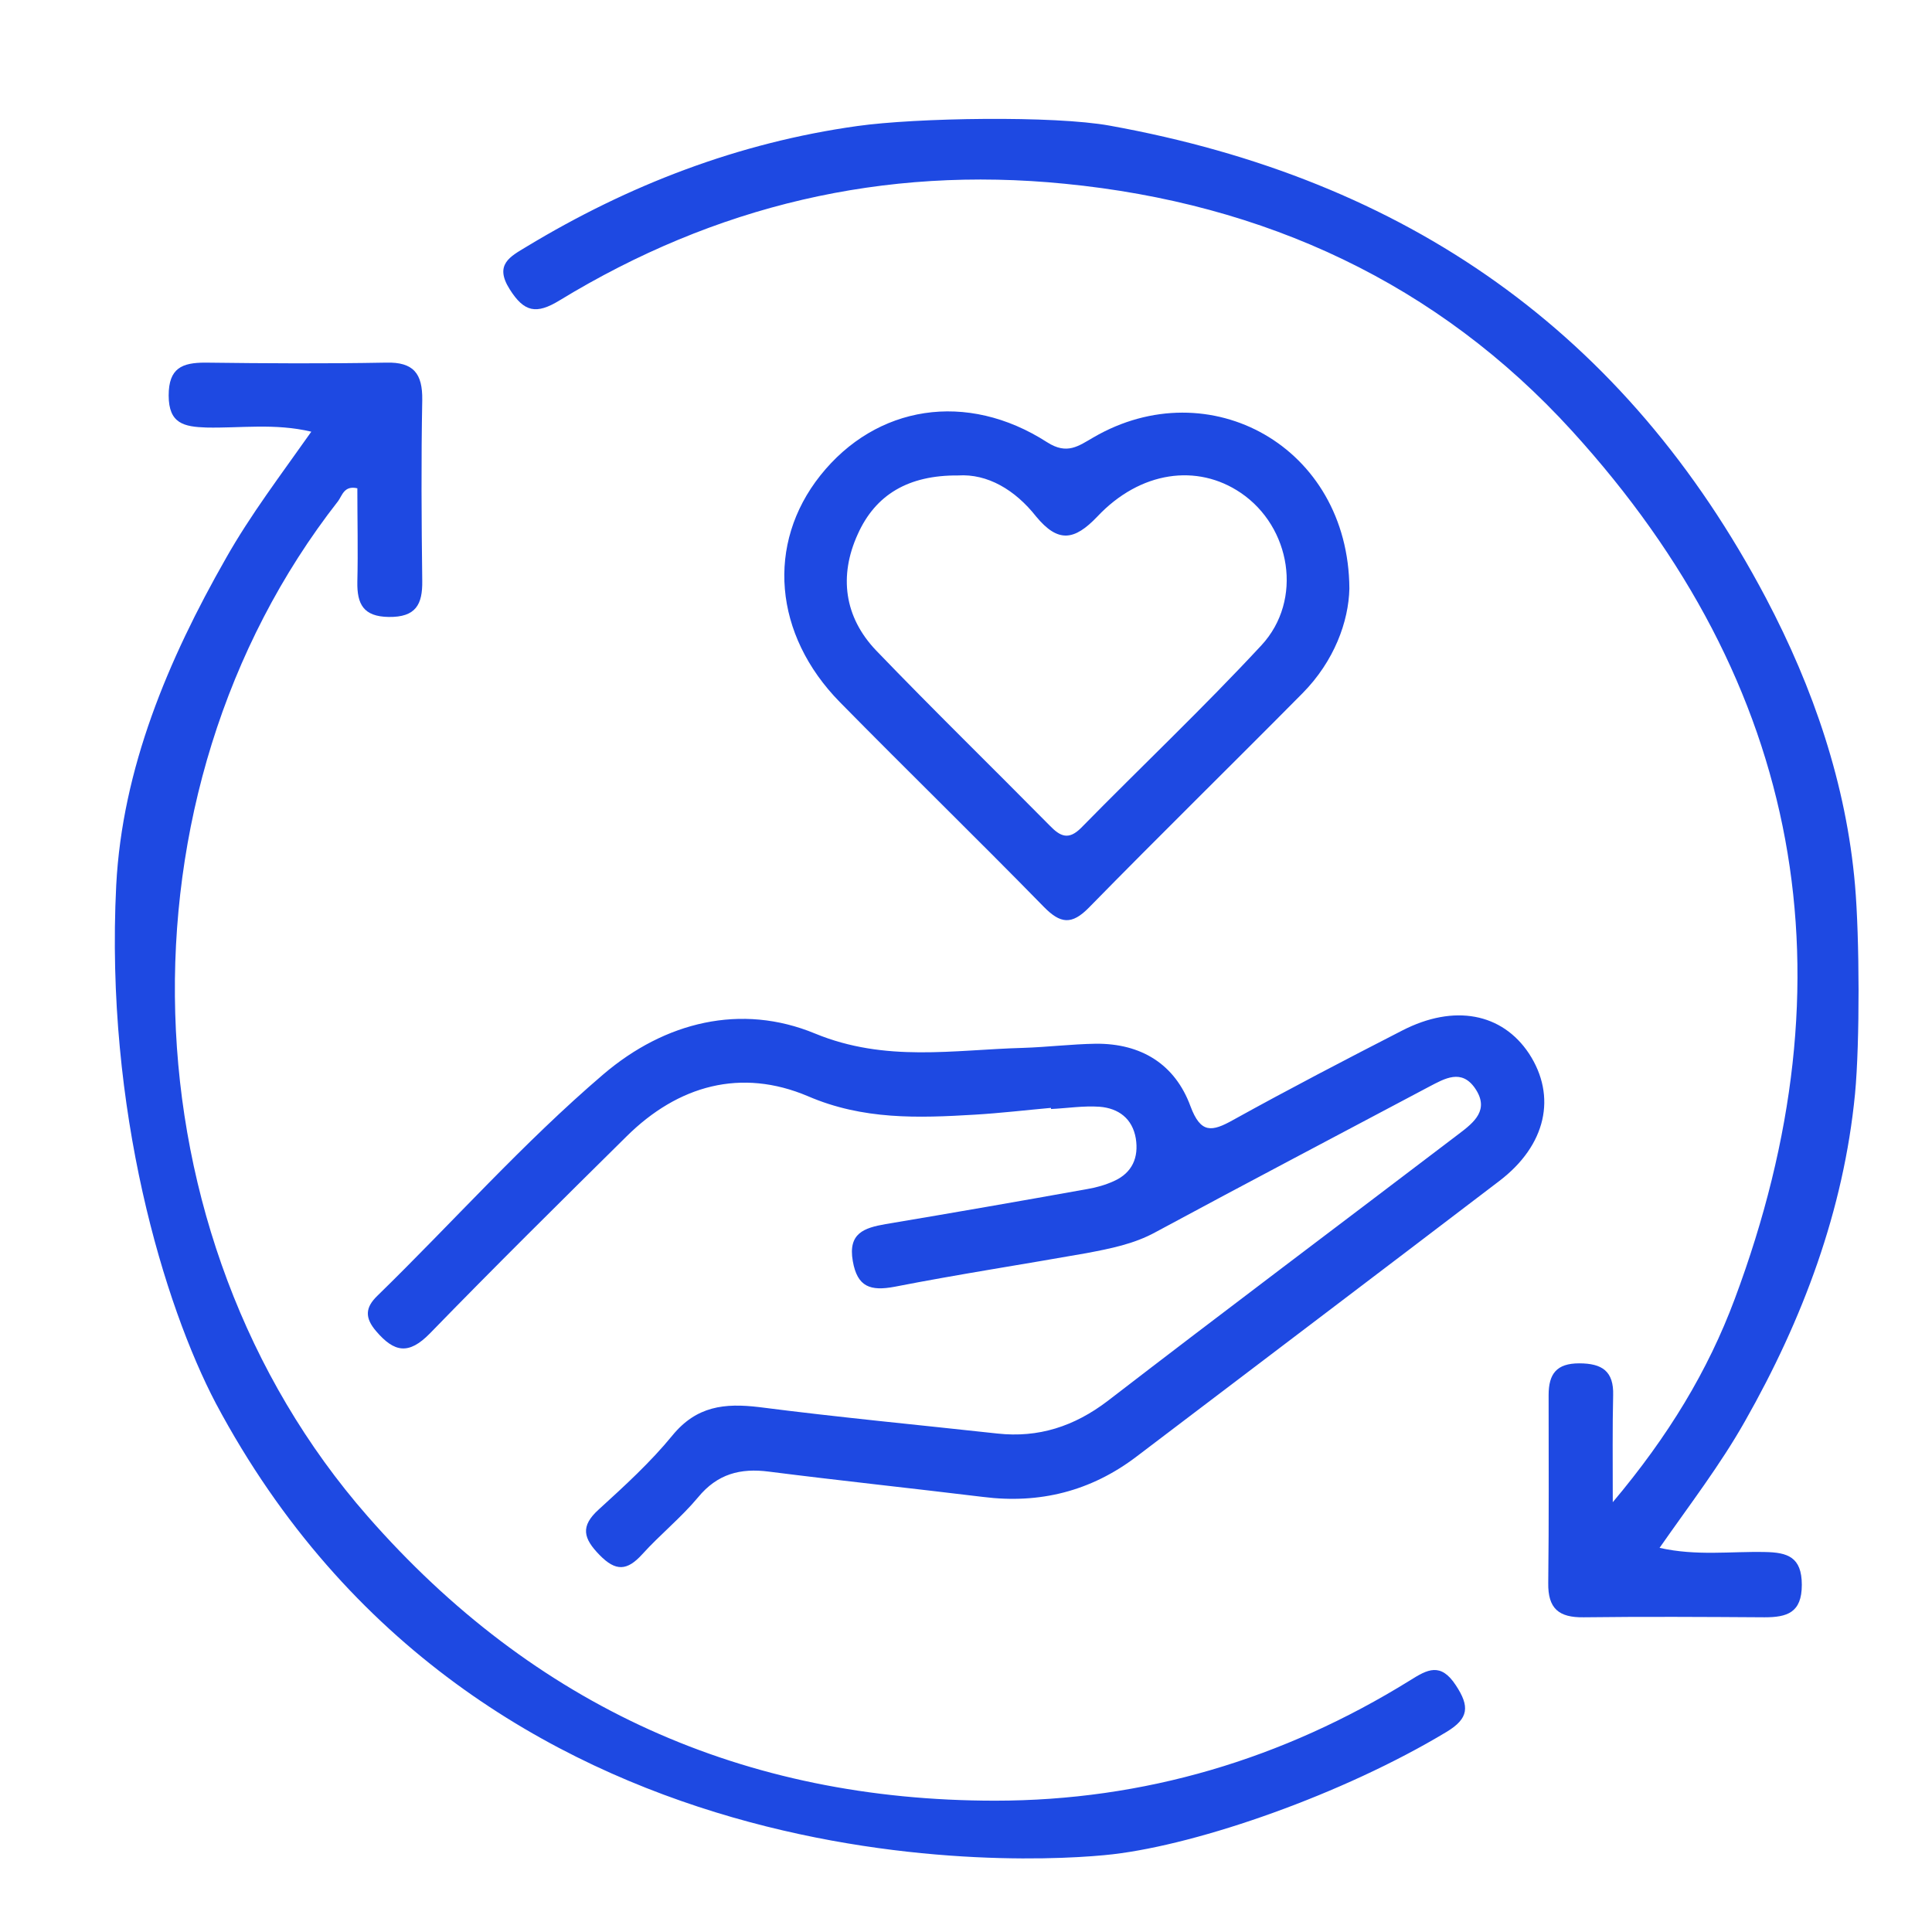 <?xml version="1.0" encoding="utf-8"?>
<!-- Generator: Adobe Illustrator 27.2.0, SVG Export Plug-In . SVG Version: 6.00 Build 0)  -->
<svg version="1.1" id="Layer_1" xmlns="http://www.w3.org/2000/svg" xmlns:xlink="http://www.w3.org/1999/xlink" x="0px" y="0px"
	 viewBox="0 0 512 512" style="enable-background:new 0 0 512 512;" xml:space="preserve">
<style type="text/css">
	.st0{fill:#1E49E2;}
	.st1{fill:#7213EA;}
</style>
<path class="st0" d="M491.6,289.9c-3,30.8-13.8,59.7-29.2,86.8c-6.5,11.5-14.5,21.9-22.6,33.5c9.8,2.2,18.9,0.9,27.9,1.1
	c6,0.1,9.8,1.3,9.8,8.7c0,7.4-3.9,8.6-9.9,8.6c-16-0.1-31.9-0.2-47.9,0c-6.6,0.1-9.5-2.3-9.4-9.1c0.2-16.6,0.1-33.2,0.1-49.8
	c0-5.6,2.1-8.4,8.1-8.4c6.1,0,9.2,2.1,9,8.5c-0.2,8.5-0.1,17-0.1,28.3c14.8-17.6,25.2-34.8,32.3-53.8
	c31.9-85.3,18.2-162.8-43.1-230.1c-35.6-39.1-81.4-60.3-134.4-65.5c-48.2-4.8-92.7,5.8-133.9,30.9c-6.2,3.8-9.4,3.1-13.2-2.9
	c-4.2-6.6,0.1-8.7,4.4-11.3c27.1-16.4,56.2-27.6,87.7-32c15.6-2.2,52.1-2.8,66.9-0.1C372.7,47.5,430.8,88,468,158.5
	c12.6,23.9,21.3,49.4,23.6,76.1C492.8,248.4,492.9,276.2,491.6,289.9z"/>
<path class="st0" d="M30.8,234.6c1.6-30.9,13.7-59.7,29.1-86.7c6.5-11.5,14.5-22,22.6-33.5c-9.7-2.3-18.8-0.9-27.8-1.1
	c-5.9-0.2-10-1-10-8.5c0-7.3,3.6-8.7,9.7-8.7c16,0.2,31.9,0.3,47.9,0c7.3-0.2,9.7,2.9,9.6,9.9c-0.3,16-0.2,31.9,0,47.9
	c0.1,6.3-1.7,9.7-8.9,9.6c-6.7-0.1-8.4-3.4-8.3-9.3c0.2-8.3,0-16.5,0-24.8c-3.5-0.8-4,1.9-5.1,3.4c-60.6,77.5-57.1,194.9,7.8,269
	c44.1,50.4,99.8,75.4,166.3,75.4c39.4,0,76.3-11,110-31.9c4.6-2.9,8.1-4.8,12.1,1.3c3.7,5.6,3.5,8.8-2.5,12.4
	c-27.4,16.5-65.3,29.7-88.4,32.4c-21.5,2.5-168.1,11.2-237.7-119.5C43.6,346,27.8,294.2,30.8,234.6z"/>
<path class="st0" d="M278.5,293.6c-6.7,0.6-13.4,1.4-20.2,1.8c-15,0.9-29.6,1.4-44.2-4.9c-17.7-7.5-34.4-2.9-48.1,10.7
	c-17.5,17.3-34.9,34.5-52.1,52.2c-5.6,5.7-9.4,5-14.2-0.6c-3.1-3.6-2.9-6.3,0.3-9.4c20-19.5,38.6-40.5,59.9-58.7
	c16.3-13.9,36.5-18.9,56.1-10.8c18.7,7.7,36.7,4.3,55.1,3.8c6.4-0.2,12.9-1,19.3-1.1c12-0.1,21,5.4,25.1,16.6
	c2.7,7.2,5.6,6.8,11.3,3.6c14.8-8.2,29.8-16,44.8-23.7c13.8-7.1,26.5-4.6,33.6,6.1c7.4,11.3,4.6,24.3-7.9,33.8
	c-32,24.4-64.1,48.7-96.1,73c-12.1,9.2-25.7,12.6-40.7,10.7c-18.9-2.3-37.8-4.3-56.7-6.7c-7.6-1-13.7,0.6-18.8,6.8
	c-4.5,5.4-10.1,9.9-14.8,15.1c-4,4.4-7,4.6-11.3,0.2c-4.3-4.4-5.2-7.6-0.2-12.1c6.8-6.2,13.7-12.5,19.5-19.6
	c6.4-7.8,13.8-8.6,23-7.5c21,2.7,42.1,4.7,63.1,7c10.9,1.2,20.4-1.9,29.2-8.6c30.9-23.8,62.1-47.2,93.1-70.8
	c4.1-3.1,8.2-6.4,4.3-12.1c-3.6-5.2-8-2.6-12.2-0.4c-24.1,12.8-48.3,25.5-72.4,38.5c-5.8,3.2-12.1,4.4-18.4,5.6
	c-16.9,3-33.9,5.6-50.8,8.9c-6.4,1.2-9.9,0.1-11.1-6.8c-1.3-7.4,3-8.8,8.7-9.8c17.9-3,35.7-6.1,53.5-9.3c2.4-0.4,4.8-1.1,7-2.1
	c4.9-2.2,6.6-6.3,5.8-11.3c-0.9-5.3-4.6-8-9.6-8.4c-4.3-0.3-8.6,0.4-12.9,0.6C278.6,293.9,278.5,293.8,278.5,293.6"/>
<path class="st0" d="M253.9,126c-13.2-0.1-21.9,5.1-26.6,15.6c-5,11-3.6,21.9,4.9,30.8c15.1,15.7,30.7,30.9,46,46.4
	c2.8,2.9,5,3.9,8.3,0.6c15.9-16.2,32.4-31.8,47.8-48.4c11.1-12,7.8-31.4-5.5-40.4c-11.5-7.8-26.6-5.8-38,6.3c-6.1,6.4-10.4,7-16.2,0
	C269,129.8,261.7,125.5,253.9,126 M357.6,156c-0.2,8.7-4,19.2-12.4,27.7c-18.8,19-37.9,37.7-56.6,56.8c-4.6,4.7-7.6,4.3-12-0.2
	c-17.8-18.2-36.1-36-54-54.2c-17.6-17.9-19.6-42-5.2-60.1c14.8-18.6,38.8-22.5,60.1-8.8c5.3,3.4,8.3,1,12.3-1.3
	C320.4,98.1,357.4,118.3,357.6,156"/>
</svg>
